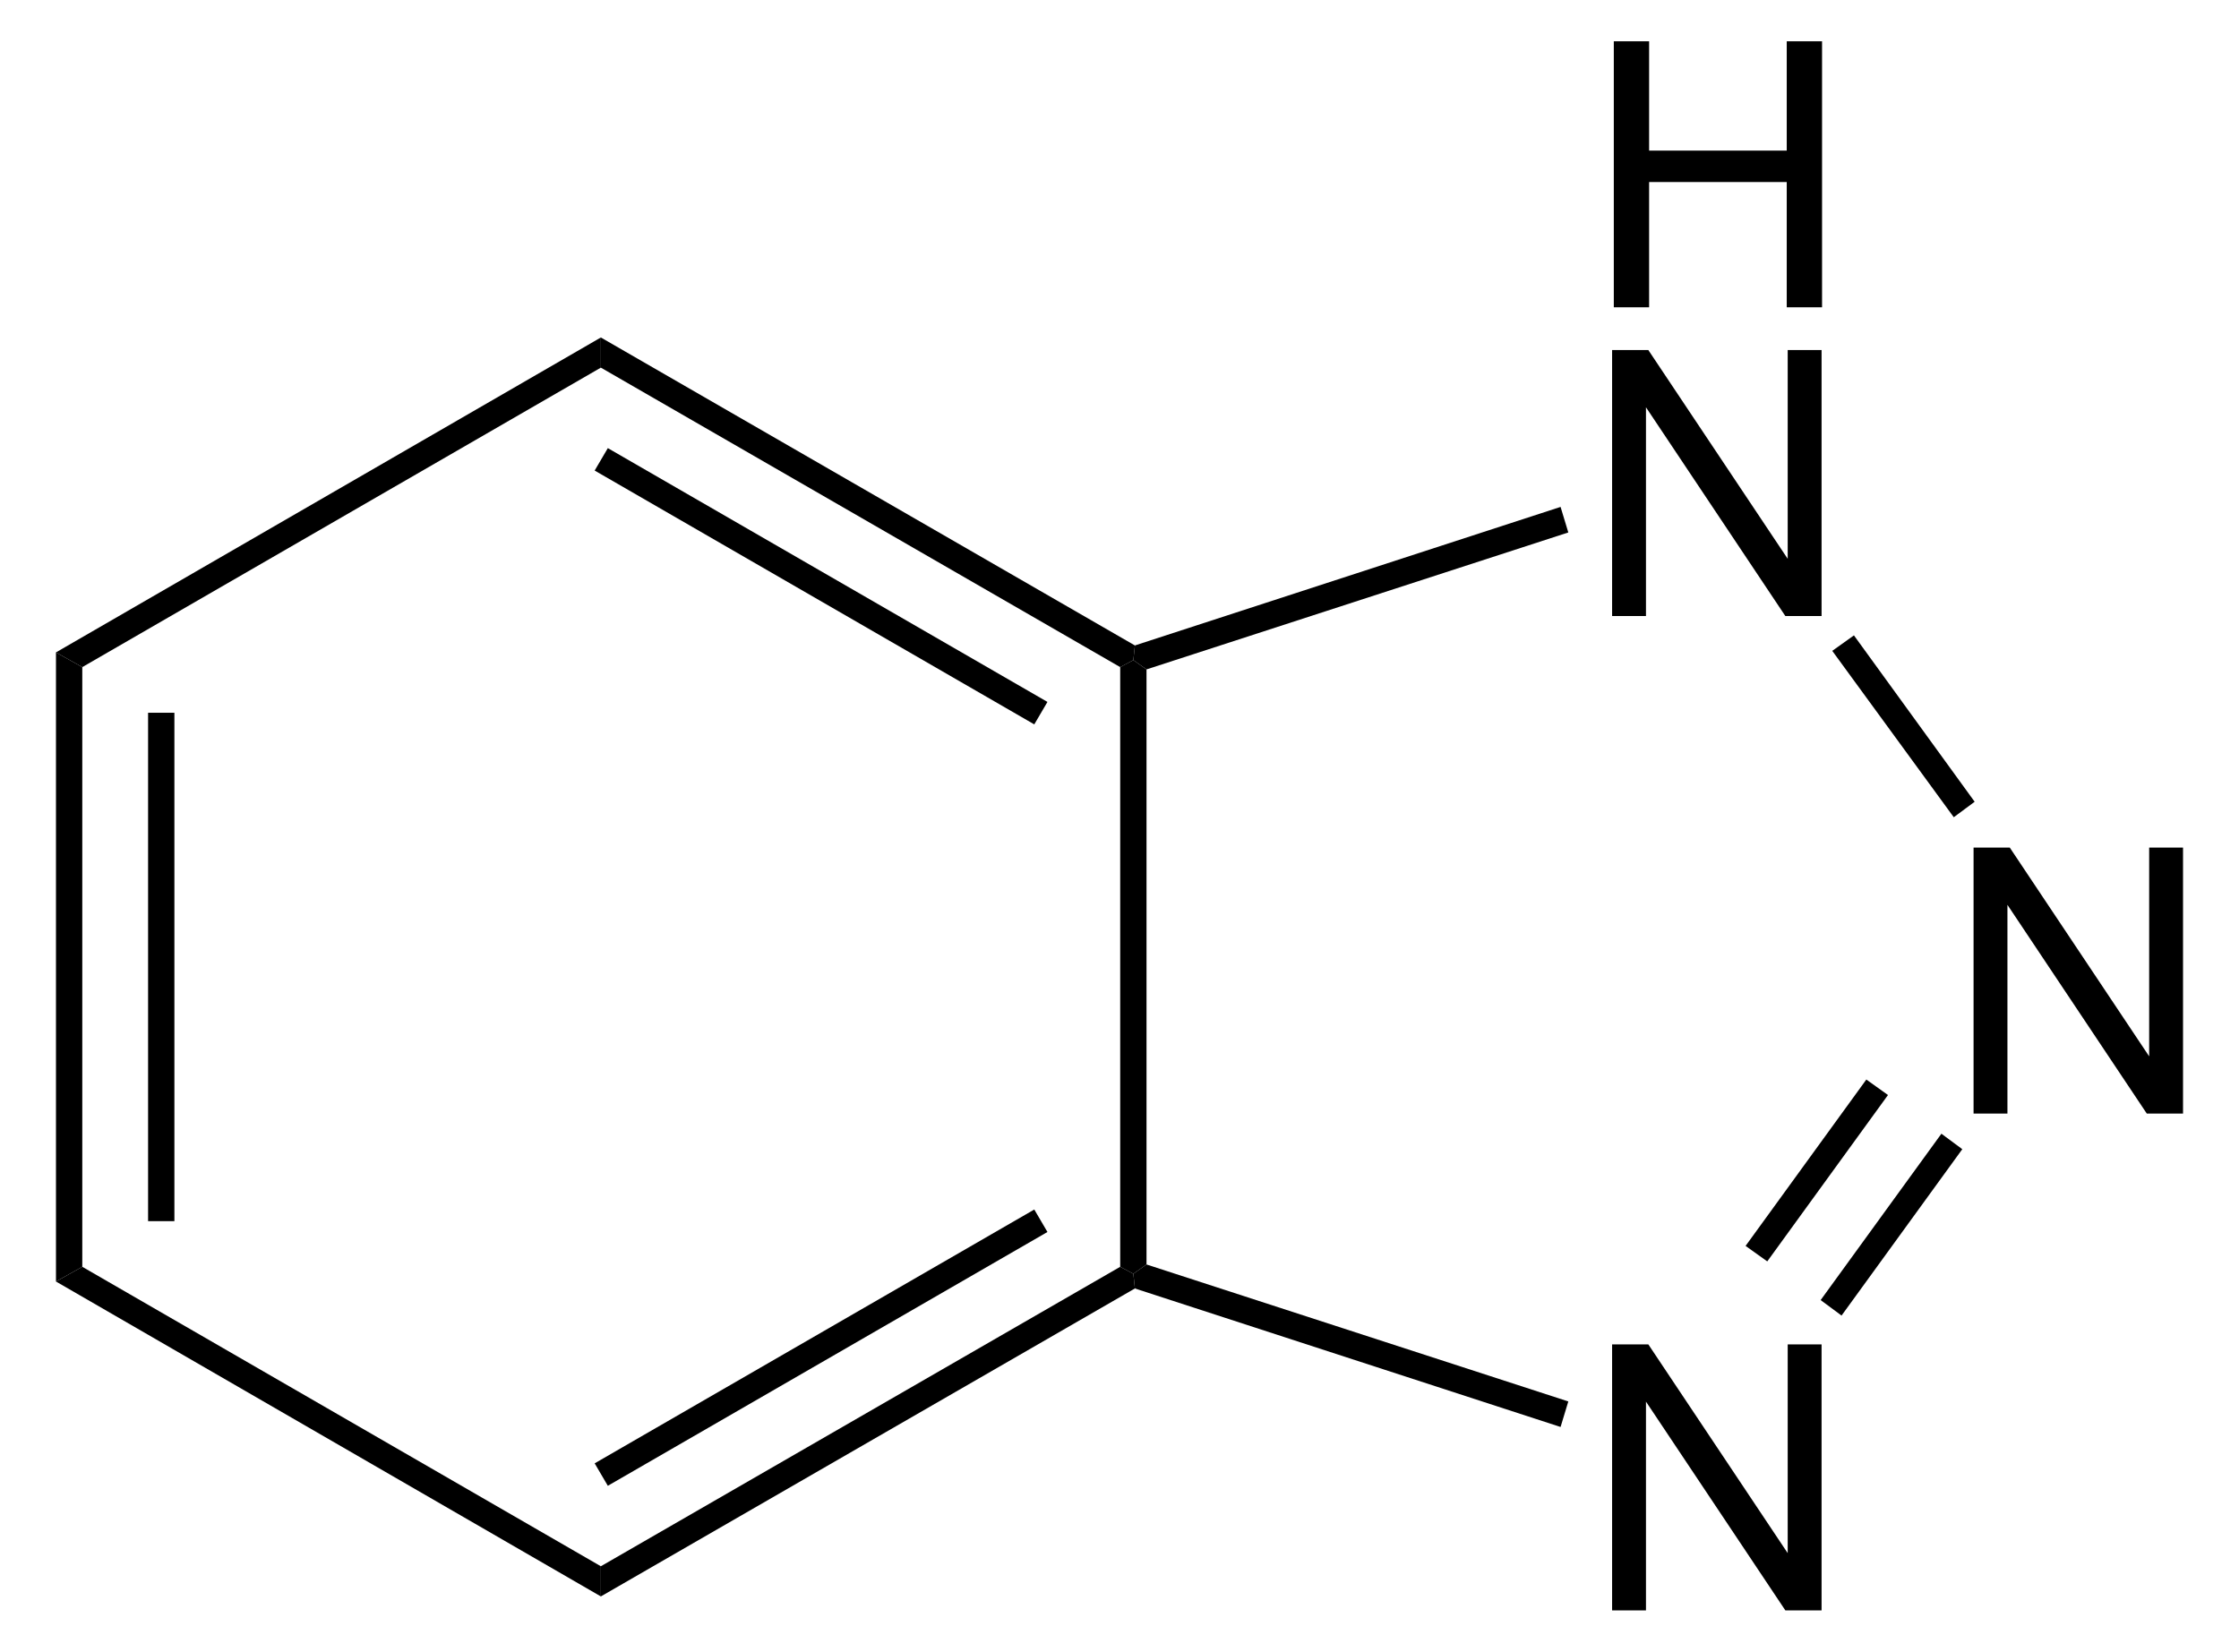 <?xml version="1.0" encoding="UTF-8" standalone="no"?>
<!-- Generator: Adobe Illustrator 12.0.1, SVG Export Plug-In . SVG Version: 6.00 Build 51448)  -->
<svg
   xmlns:dc="http://purl.org/dc/elements/1.1/"
   xmlns:cc="http://web.resource.org/cc/"
   xmlns:rdf="http://www.w3.org/1999/02/22-rdf-syntax-ns#"
   xmlns:svg="http://www.w3.org/2000/svg"
   xmlns="http://www.w3.org/2000/svg"
   xmlns:sodipodi="http://sodipodi.sourceforge.net/DTD/sodipodi-0.dtd"
   xmlns:inkscape="http://www.inkscape.org/namespaces/inkscape"
   version="1.1"
   id="Layer_1"
   width="137.41"
   height="101.388"
   viewBox="0 0 137.41 101.388"
   style="overflow:visible;enable-background:new 0 0 137.41 101.388;"
   xml:space="preserve"
   sodipodi:version="0.32"
   inkscape:version="0.45.1"
   sodipodi:docname="Benzotriazol ChemDraw.svg"
   inkscape:output_extension="org.inkscape.output.svg.inkscape"
   sodipodi:docbase="C:\"><defs
   id="defs48" /><sodipodi:namedview
   inkscape:window-height="579"
   inkscape:window-width="801"
   inkscape:pageshadow="2"
   inkscape:pageopacity="0.0"
   guidetolerance="10.0"
   gridtolerance="10.0"
   objecttolerance="10.0"
   borderopacity="1.0"
   bordercolor="#666666"
   pagecolor="#ffffff"
   id="base"
   inkscape:zoom="3.7282518"
   inkscape:cx="68.705002"
   inkscape:cy="50.694"
   inkscape:window-x="264"
   inkscape:window-y="264"
   inkscape:current-layer="Layer_1" />
<path
   d="M 5.05,77.763 L 3.435,78.666 L 3.435,40.047 L 5.05,40.951 L 5.05,77.763 z "
   id="polygon3" />
<path
   d="M 9.088,43.753 L 10.703,43.753 L 10.703,74.961 L 9.088,74.961 L 9.088,43.753 z "
   id="rect5" />
<path
   d="M 36.875,96.145 L 36.875,97.997 L 3.435,78.666 L 5.05,77.763 L 36.875,96.145 z "
   id="polygon7" />
<path
   d="M 68.748,77.763 L 69.555,78.191 L 69.65,79.093 L 36.875,97.997 L 36.875,96.145 L 68.748,77.763 z "
   id="polygon9" />
<path
   d="M 63.475,74.247 L 64.283,75.626 L 37.303,91.206 L 36.495,89.828 L 63.475,74.247 z "
   id="polygon11" />
<path
   d="M 68.748,40.951 L 69.555,40.522 L 70.363,41.092 L 70.363,77.62 L 69.555,78.191 L 68.748,77.763 L 68.748,40.951 z "
   id="polygon13" />
<path
   d="M 36.875,22.567 L 36.875,20.716 L 69.65,39.621 L 69.555,40.522 L 68.748,40.951 L 36.875,22.567 z "
   id="polygon15" />
<path
   d="M 36.495,28.885 L 37.303,27.508 L 64.283,43.088 L 63.475,44.466 L 36.495,28.885 z "
   id="polygon17" />
<path
   d="M 5.05,40.951 L 3.435,40.047 L 36.875,20.716 L 36.875,22.567 L 5.05,40.951 z "
   id="polygon19" />
<g
   id="g21"
   transform="matrix(0.95,0,0,0.95,3.435,2.535)">
	<path
   d="M 100.528,101.388 L 100.528,84.2 L 102.868,84.2 L 111.872,97.689 L 111.872,84.2 L 114.06,84.2 L 114.06,101.388 L 111.72,101.388 L 102.716,87.899 L 102.716,101.388 L 100.528,101.388 z "
   id="path23" />
</g>
<g
   id="g25"
   transform="matrix(0.95,0,0,0.95,3.435,2.535)">
	<path
   d="M 123.879,69.287 L 123.879,52.1 L 126.219,52.1 L 135.223,65.589 L 135.223,52.1 L 137.411,52.1 L 137.411,69.288 L 135.071,69.288 L 126.067,55.799 L 126.067,69.288 L 123.879,69.288 L 123.879,69.287 z "
   id="path27" />
</g>
<g
   id="g29"
   transform="matrix(0.95,0,0,0.95,3.435,2.535)">
	<path
   d="M 100.638,17.188 L 100.638,0 L 102.919,0 L 102.919,7.063 L 111.81,7.063 L 111.81,0 L 114.091,0 L 114.091,17.188 L 111.81,17.188 L 111.81,9.094 L 102.919,9.094 L 102.919,17.188 L 100.638,17.188 z "
   id="path31" />
</g>
<g
   id="g33"
   transform="matrix(0.95,0,0,0.95,3.435,2.535)">
	<path
   d="M 100.528,37.138 L 100.528,19.95 L 102.868,19.95 L 111.872,33.439 L 111.872,19.95 L 114.06,19.95 L 114.06,37.138 L 111.72,37.138 L 102.716,23.649 L 102.716,37.138 L 100.528,37.138 z "
   id="path35" />
</g>
<path
   d="M 96.249,86.028 L 95.774,87.595 L 69.65,79.093 L 69.555,78.191 L 70.363,77.62 L 96.249,86.028 z "
   id="polygon37" />
<path
   d="M 119.146,69.593 L 120.428,70.543 L 113.018,80.756 L 111.735,79.806 L 119.146,69.593 z "
   id="polygon39" />
<path
   d="M 114.539,66.268 L 115.868,67.218 L 108.459,77.431 L 107.128,76.481 L 114.539,66.268 z "
   id="polygon41" />
<path
   d="M 112.448,39.953 L 113.778,39.003 L 121.187,49.216 L 119.905,50.166 L 112.448,39.953 z "
   id="polygon43" />
<path
   d="M 70.363,41.092 L 69.555,40.522 L 69.65,39.621 L 95.774,31.117 L 96.249,32.685 L 70.363,41.092 z "
   id="polygon45" />
</svg>